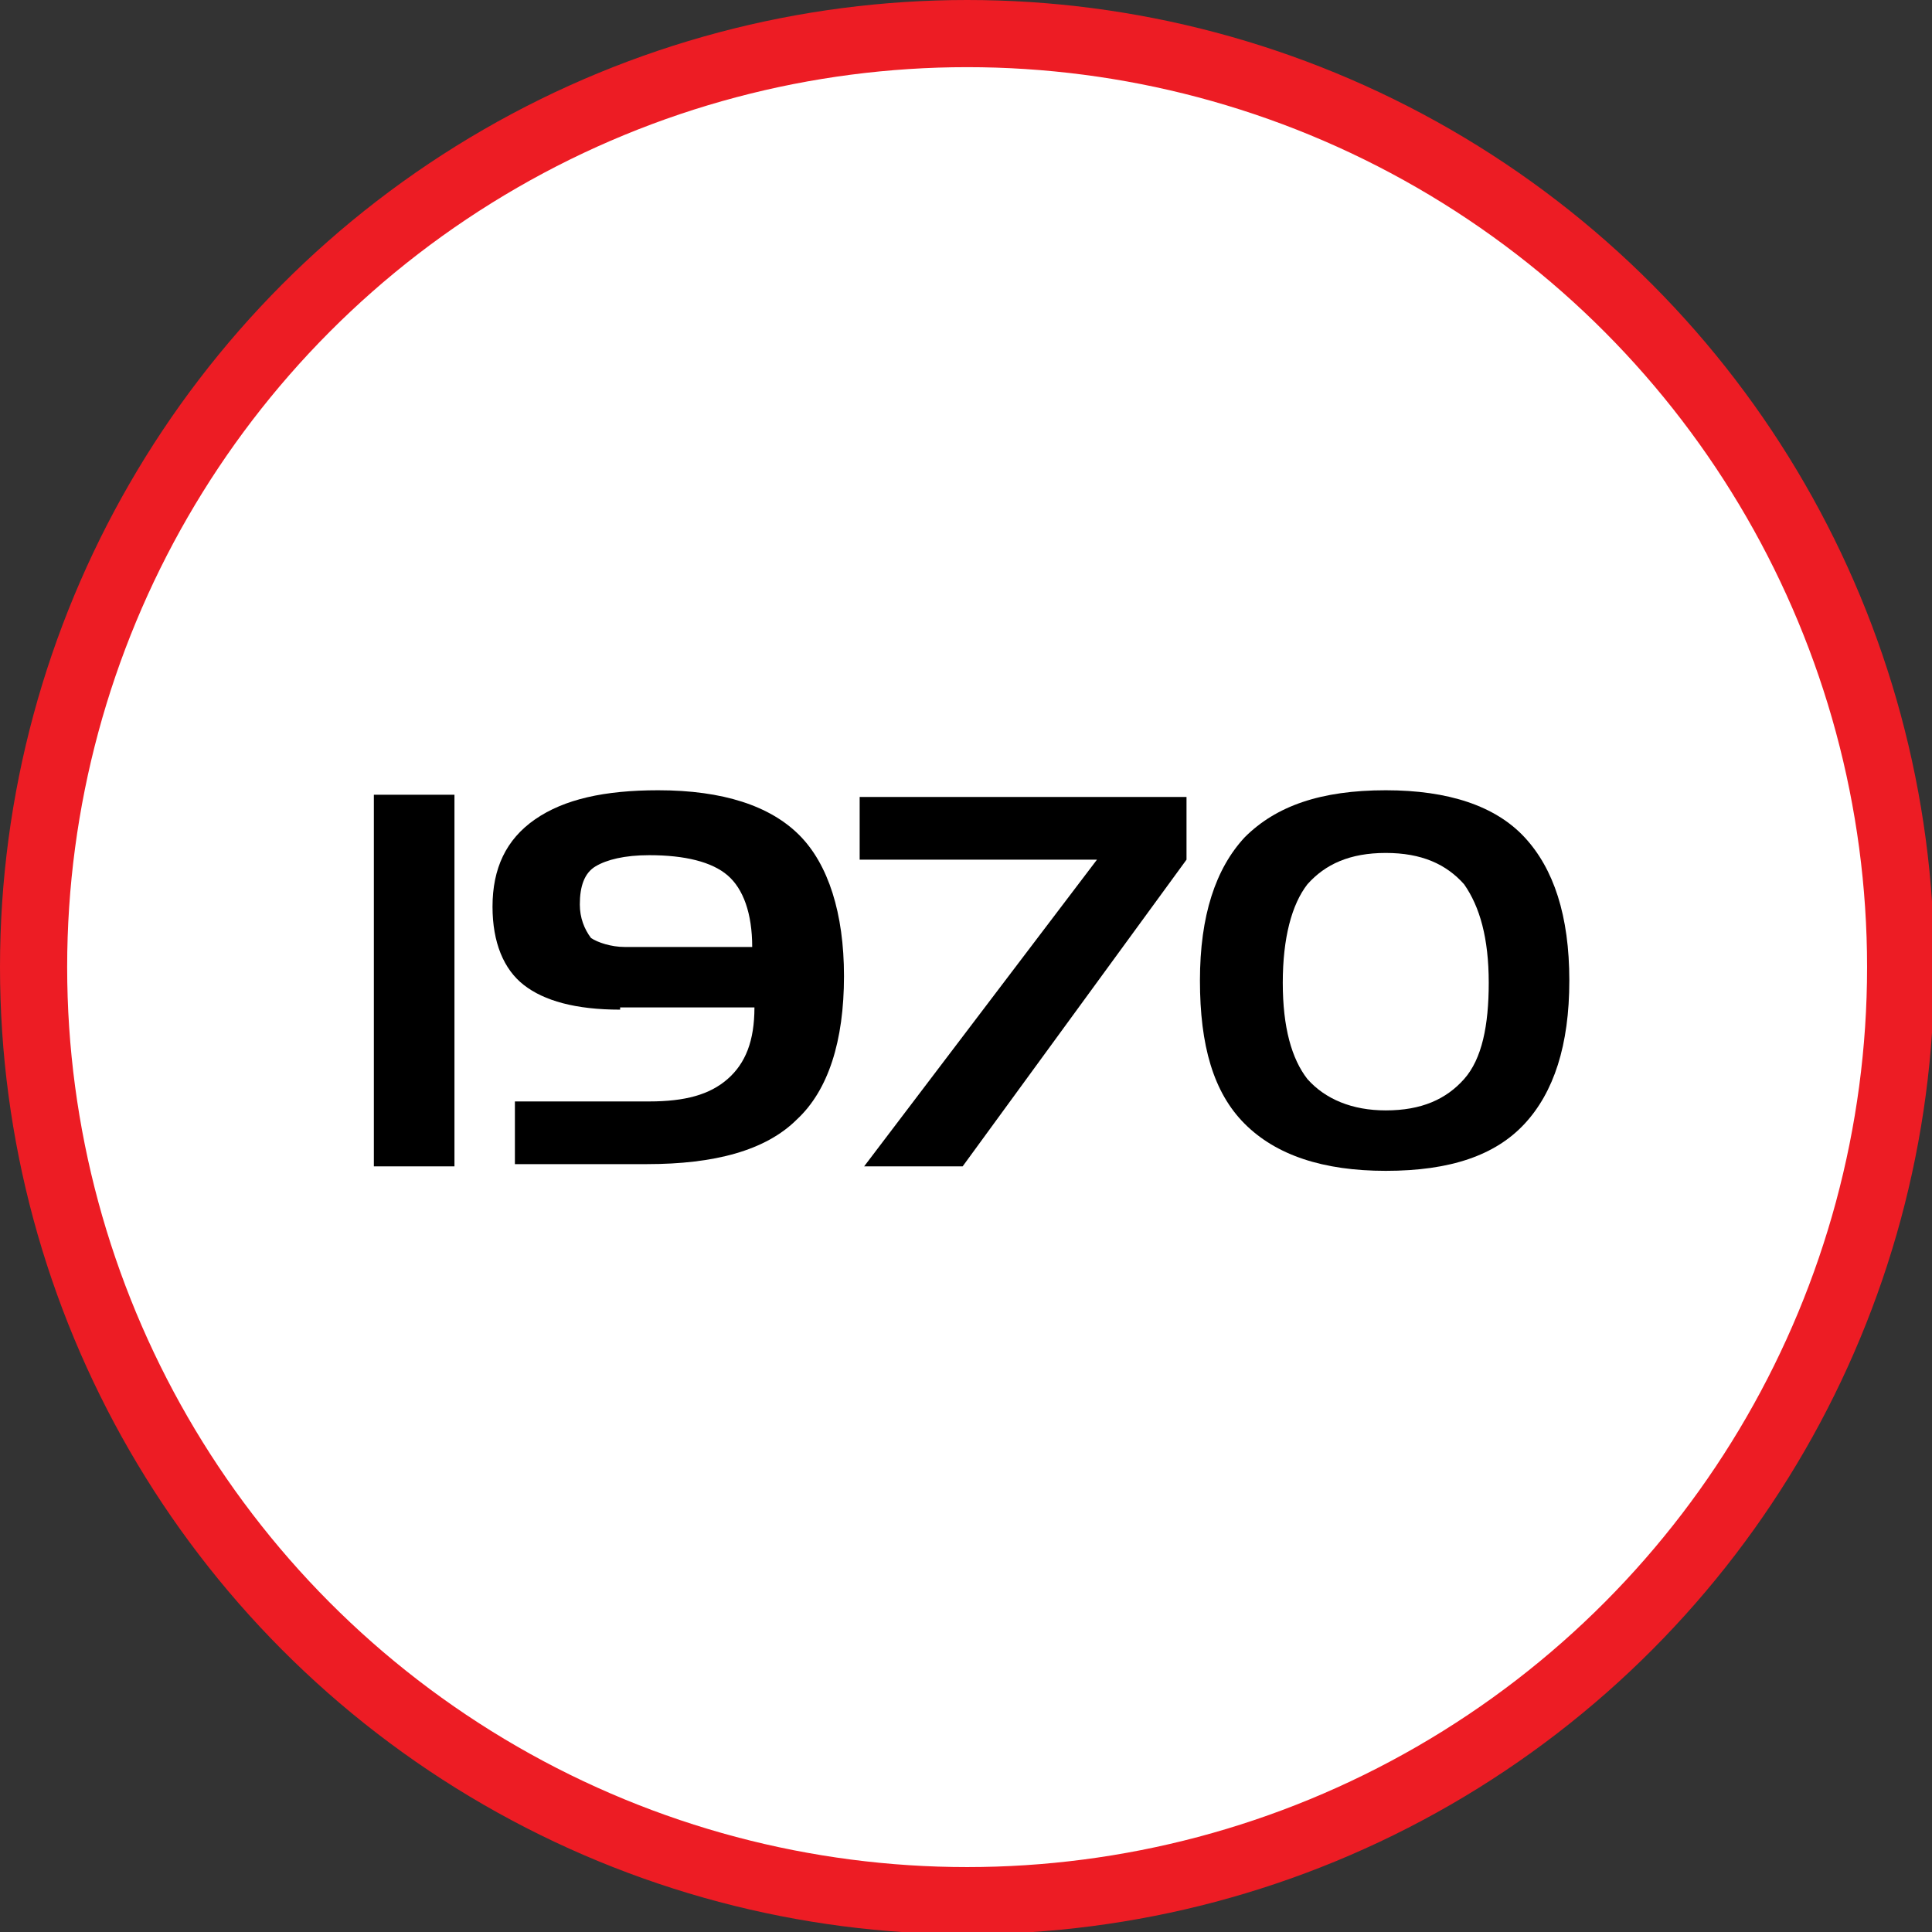 <!-- Generator: Adobe Illustrator 17.1.0, SVG Export Plug-In  -->
<svg version="1.1"
	 xmlns="http://www.w3.org/2000/svg" xmlns:xlink="http://www.w3.org/1999/xlink" xmlns:a="http://ns.adobe.com/AdobeSVGViewerExtensions/3.0/"
	 x="0px" y="0px" width="86.3px" height="86.3px" viewBox="0 0 86.3 86.3" enable-background="new 0 0 86.3 86.3"
	 xml:space="preserve">
<rect x="0" y="0" width="86.3" height="86.3" fill="#333333" stroke="none"/>
<defs>
</defs>
<g>
	<circle fill="#FFFFFF" stroke="#ED1C24" stroke-width="3" stroke-miterlimit="10" cx="43.2" cy="43.2" r="41.7"/>
	<g>
		<path d="M16.7,35.5h3.6v16.6h-3.6V35.5z"/>
		<path d="M27.7,45.1c-2,0-3.4-0.4-4.3-1.1c-0.9-0.7-1.4-1.9-1.4-3.5c0-1.7,0.6-3,1.9-3.9s3.1-1.3,5.5-1.3c2.9,0,5,0.7,6.3,2
			c1.3,1.3,2,3.5,2,6.3c0,2.9-0.7,5.1-2.1,6.4c-1.4,1.4-3.7,2-6.7,2h-5.9v-2.8h6c1.6,0,2.7-0.3,3.5-1c0.8-0.7,1.2-1.7,1.2-3.2H27.7z
			 M27.9,42.3l5.7,0c0-1.5-0.4-2.6-1.1-3.2c-0.7-0.6-1.9-0.9-3.5-0.9c-1.1,0-1.9,0.2-2.4,0.5c-0.5,0.3-0.7,0.9-0.7,1.7
			c0,0.6,0.2,1.1,0.5,1.5C26.7,42.1,27.3,42.3,27.9,42.3z"/>
		<path d="M49,38.4H38.4v-2.8H53v2.8l-10,13.7h-4.4L49,38.4z"/>
		<path d="M61.9,52.3c-2.8,0-4.9-0.7-6.3-2.1c-1.4-1.4-2-3.5-2-6.4c0-2.9,0.7-5,2-6.4c1.4-1.4,3.4-2.1,6.3-2.1
			c2.8,0,4.9,0.7,6.2,2.1c1.3,1.4,2,3.5,2,6.4c0,2.9-0.7,5-2,6.4C66.8,51.6,64.8,52.3,61.9,52.3z M61.9,49.6c1.6,0,2.7-0.5,3.5-1.4
			c0.8-0.9,1.1-2.4,1.1-4.3c0-2-0.4-3.4-1.1-4.4c-0.8-0.9-1.9-1.4-3.5-1.4c-1.6,0-2.7,0.5-3.5,1.4c-0.7,0.9-1.1,2.4-1.1,4.4
			c0,2,0.4,3.4,1.1,4.3C59.2,49.1,60.4,49.6,61.9,49.6z"/>
	</g>
</g>
</svg>